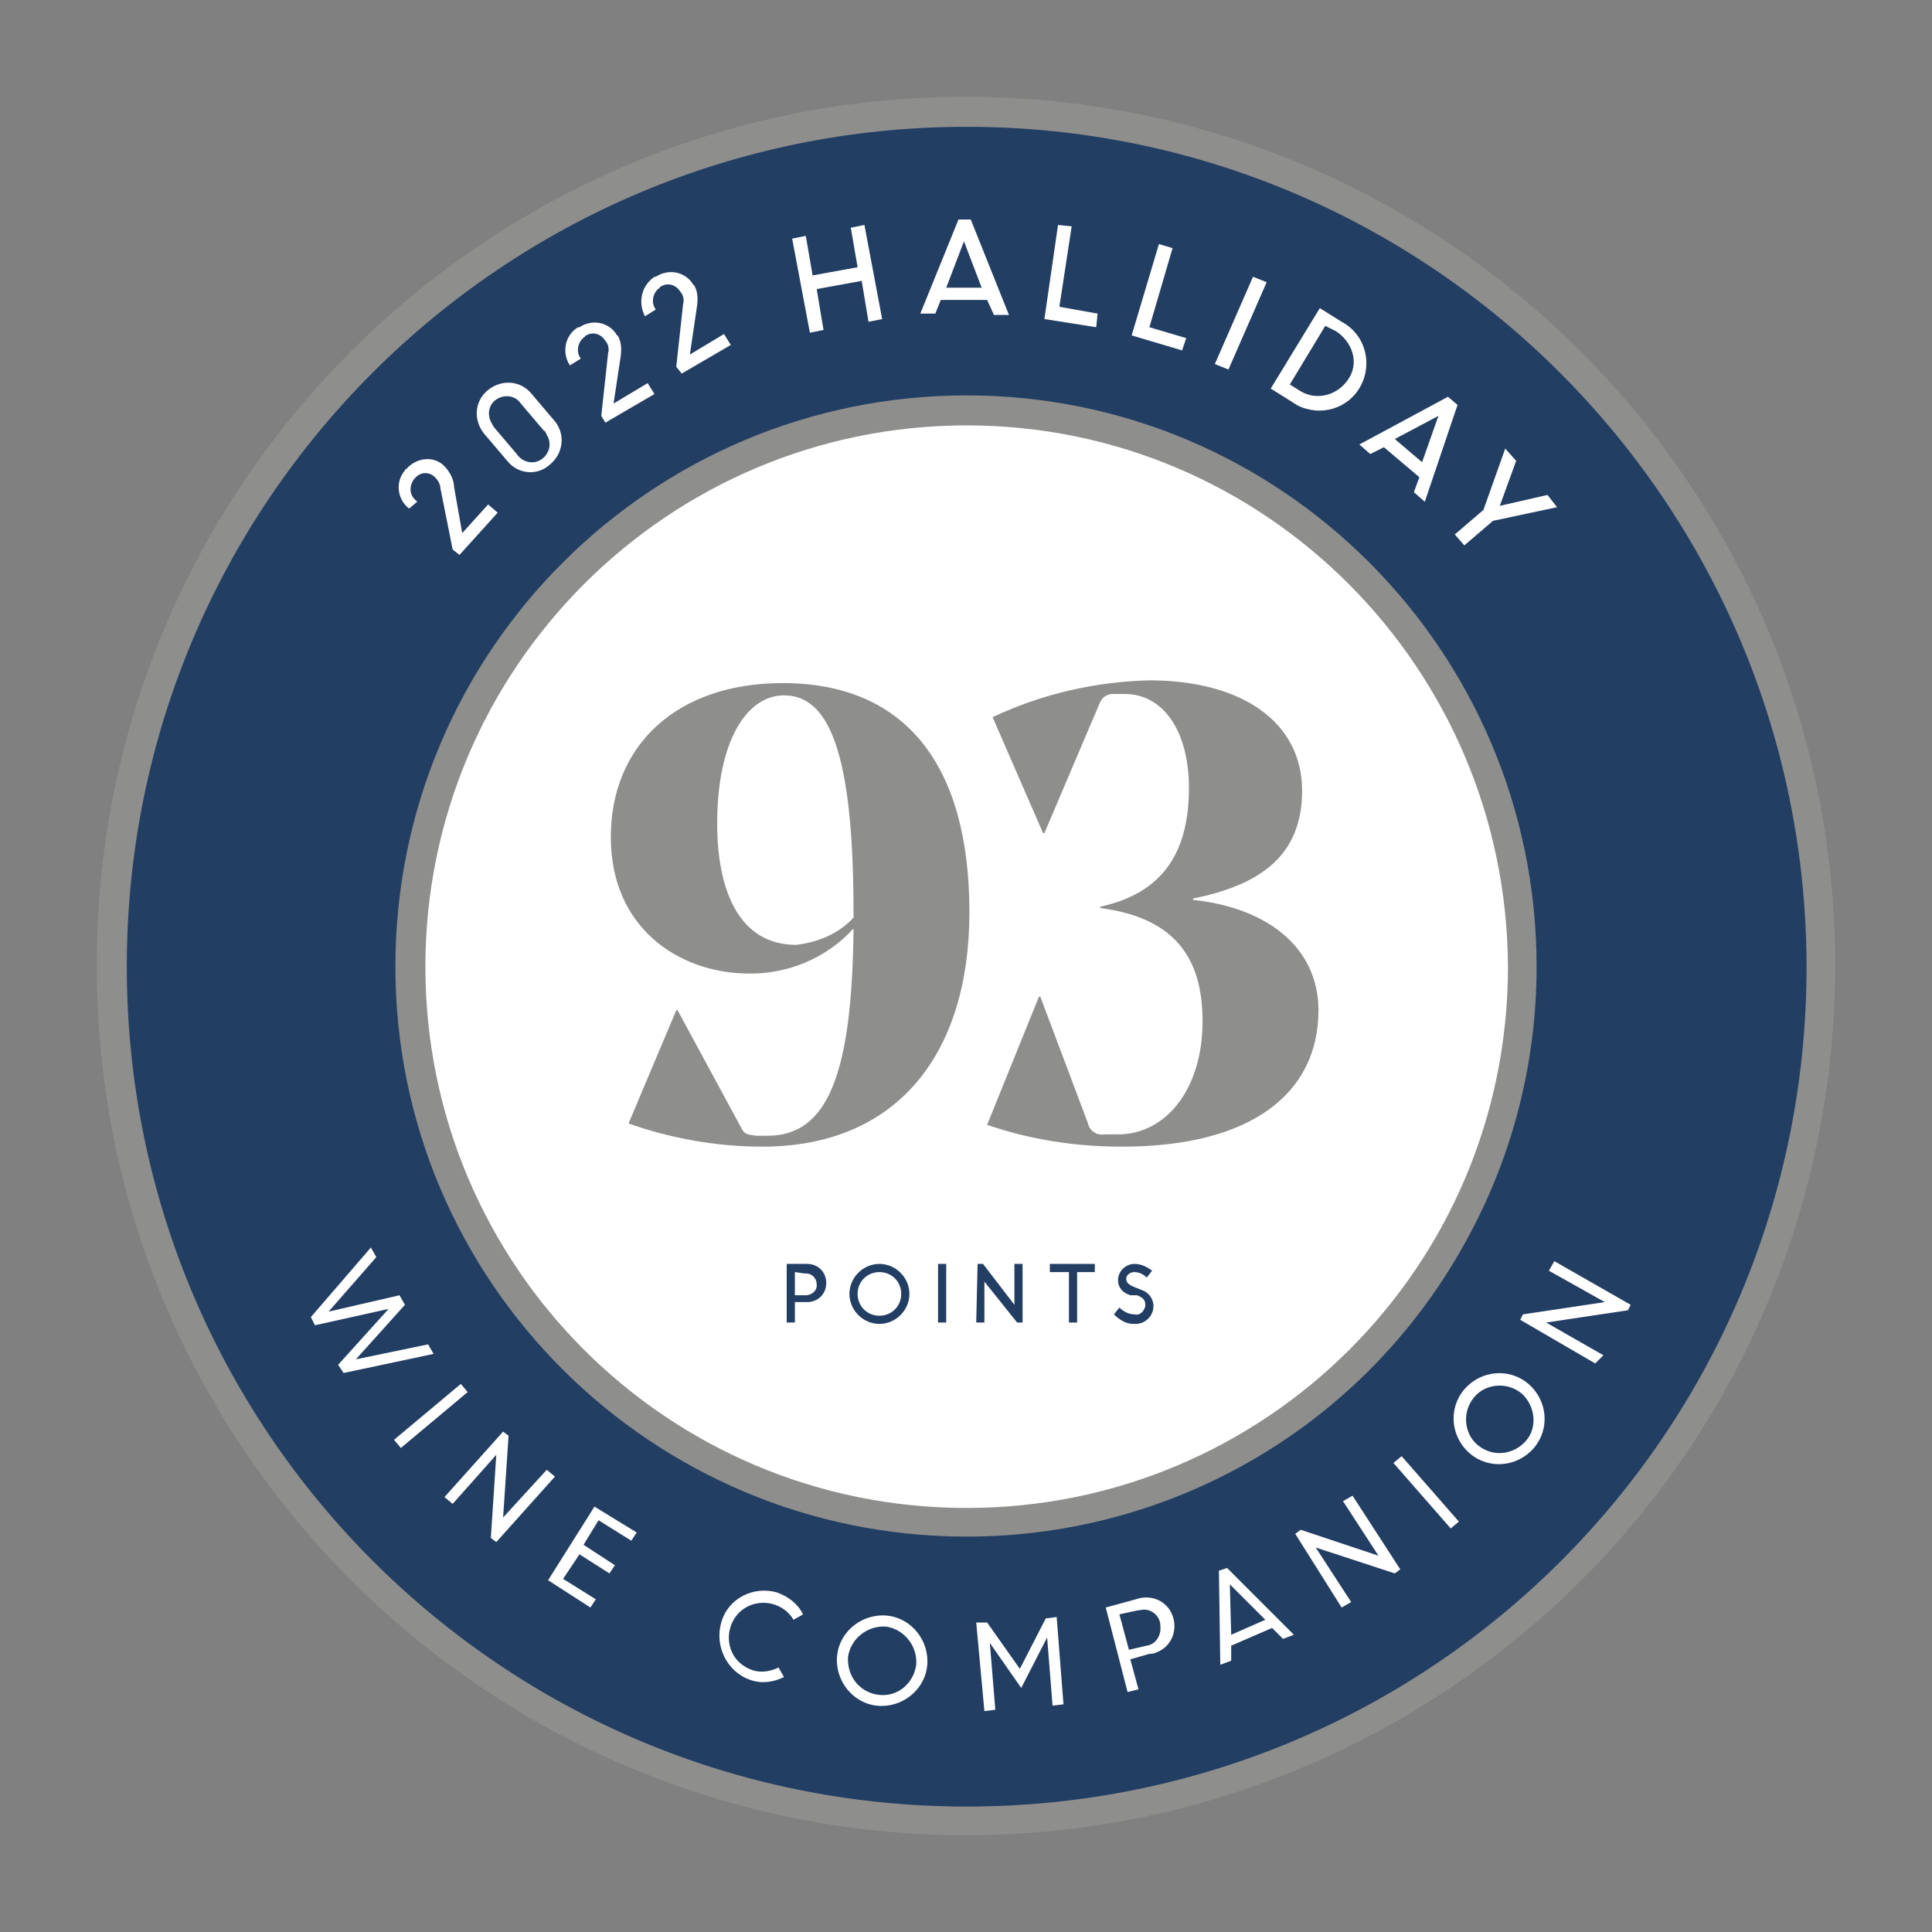 <?xml version="1.0" encoding="utf-8"?>
<!-- Generator: Adobe Illustrator 27.9.1, SVG Export Plug-In . SVG Version: 6.00 Build 0)  -->
<svg version="1.1" id="Layer_1" xmlns="http://www.w3.org/2000/svg" xmlns:xlink="http://www.w3.org/1999/xlink" x="0px" y="0px"
	 viewBox="0 0 141.7 141.7" style="enable-background:new 0 0 141.7 141.7;" xml:space="preserve">
<rect x="0" y="0" width="141.7" height="141.7" fill="#808080" stroke="none"/>
<style type="text/css">
	.st0{fill:#233E63;}
	.st1{fill:#8E8E8D;}
	.st2{fill:#FFFFFF;}
</style>
<g>
	<g>
		<g>
			<path class="st0" d="M126.1,100.6c-16.4,30.5-54.4,41.9-84.9,25.5S-0.8,71.7,15.6,41.2s54.4-41.9,84.9-25.5
				c20.3,10.9,33,32.1,33,55.2C133.5,81.2,131,91.4,126.1,100.6"/>
			<path class="st1" d="M70.9,134.6c-35.2,0-63.8-28.5-63.8-63.7C7,35.7,35.6,7.1,70.8,7.1c35.2,0,63.8,28.5,63.8,63.7
				c0,10.6-2.6,21-7.6,30.3C115.9,121.7,94.3,134.6,70.9,134.6z M70.9,9.3c-34,0-61.6,27.5-61.6,61.6c0,34,27.5,61.6,61.6,61.6
				s61.6-27.5,61.6-61.6c0,0,0,0,0-0.1C132.4,36.9,104.9,9.3,70.9,9.3z"/>
		</g>
		<g>
			<path class="st2" d="M106.8,90.2c-10.7,19.8-35.4,27.3-55.2,16.6S24.3,71.4,34.9,51.6S70.3,24.3,90.2,35
				c13.2,7.1,21.5,20.9,21.5,35.9C111.6,77.6,110,84.3,106.8,90.2"/>
			<path class="st1" d="M70.9,112.7C47.8,112.7,29,94,29,70.9C29,47.7,47.8,29,70.9,29c23.1,0,41.8,18.8,41.8,41.9
				c0,6.9-1.7,13.7-5,19.8C100.4,104.3,86.3,112.7,70.9,112.7z M70.9,31.2C49,31.2,31.2,49,31.2,70.9c0,21.9,17.7,39.7,39.7,39.7
				c21.9,0,39.7-17.7,39.7-39.7c0,0,0,0,0,0C110.5,49,92.8,31.2,70.9,31.2z"/>
		</g>
	</g>
	<g>
		<path class="st2" d="M27.2,91.5l0.4,0.7l-3.5,4l5.2-1.2l0.4,0.7l-3.6,4l5.3-1.1l0.4,0.7l-6.6,1.4l-0.4-0.6l3.7-4.1l-5.4,1.2
			l-0.3-0.6L27.2,91.5z"/>
		<path class="st2" d="M33.8,101.5l0.5,0.6l-4.9,4.1l-0.5-0.6L33.8,101.5z"/>
		<path class="st2" d="M36.9,105l0.4,0.3l-0.4,6l3.2-3.5l0.6,0.5l-4.3,4.8l-0.4-0.3l0.4-6.1l-3.2,3.6l-0.6-0.5L36.9,105z"/>
		<path class="st2" d="M42.5,114l-1.2,1.8l2.4,1.5l-0.4,0.6l-3.1-2l3.4-5.4l3.1,1.9l-0.4,0.6l-2.4-1.5l-1.1,1.8l2.3,1.5l-0.4,0.6
			L42.5,114z"/>
		<path class="st2" d="M52.9,119c0.5-1.8,2.4-2.7,4.1-2.2c0.8,0.3,1.5,0.8,1.9,1.6l-0.7,0.4c-0.7-1.2-2.3-1.6-3.5-0.9
			c-1.2,0.7-1.6,2.3-0.9,3.5c0.3,0.5,0.8,0.9,1.4,1.1c0.6,0.2,1.3,0.1,1.9-0.2l0.4,0.7c-0.8,0.4-1.7,0.5-2.5,0.2
			C53.3,122.6,52.4,120.7,52.9,119z"/>
		<path class="st2" d="M61.4,121.4c0.2-1.8,1.9-3.1,3.7-2.9c1.8,0.2,3.1,1.9,2.9,3.7c-0.2,1.8-1.9,3.1-3.7,2.9c0,0,0,0,0,0
			C62.5,124.9,61.2,123.2,61.4,121.4z M67.2,122.1c0.1-1.4-0.9-2.6-2.2-2.8c-1.4-0.1-2.6,0.9-2.8,2.2c-0.1,1.4,0.8,2.6,2.2,2.8
			C65.8,124.5,67,123.5,67.2,122.1C67.2,122.1,67.2,122.1,67.2,122.1z"/>
		<path class="st2" d="M71.6,119h0.8l2.4,3.4l1.9-3.7l0.8-0.1l0.5,6.4l-0.8,0.1l-0.4-5l0,0l-1.9,3.7l-2.3-3.3l0,0l0.4,4.9l-0.8,0.1
			L71.6,119z"/>
		<path class="st2" d="M81.1,117.9l2.2-0.6c1.1-0.4,2.3,0.1,2.7,1.2c0.4,1.1-0.1,2.3-1.2,2.7c-0.2,0.1-0.4,0.1-0.5,0.1l-1.4,0.4
			l0.6,2.2l-0.8,0.2L81.1,117.9z M82.1,118.4l0.7,2.6l1.3-0.3c0.7-0.1,1.1-0.8,1-1.5c0,0,0-0.1,0-0.1c-0.1-0.7-0.8-1.2-1.5-1
			c0,0-0.1,0-0.1,0L82.1,118.4z"/>
		<path class="st2" d="M89.4,115.2L90,115l4.9,4.9l-0.8,0.3l-0.8-0.8l-3,1.3v1.1l-0.8,0.3L89.4,115.2z M90.3,119.9l2.5-1.1l-2.6-2.6
			L90.3,119.9z"/>
		<path class="st2" d="M95,112.5l0.4-0.3l5.7,1.9l-2.6-4l0.7-0.4l3.5,5.4l-0.4,0.3l-5.8-1.9l2.6,4l-0.7,0.4L95,112.5z"/>
		<path class="st2" d="M102.2,107.3l0.6-0.5l4.2,4.8l-0.6,0.5L102.2,107.3z"/>
		<path class="st2" d="M107.8,106.6c-1.4-1.2-1.6-3.3-0.4-4.7c1.2-1.4,3.3-1.6,4.7-0.4s1.6,3.3,0.4,4.7c0,0,0,0,0,0
			C111.3,107.6,109.2,107.8,107.8,106.6z M111.6,102.2c-1.1-0.9-2.7-0.7-3.5,0.3c-0.9,1.1-0.7,2.7,0.3,3.5c1.1,0.9,2.6,0.7,3.5-0.3
			C112.8,104.7,112.6,103.1,111.6,102.2C111.6,102.2,111.6,102.2,111.6,102.2z"/>
		<path class="st2" d="M111.5,96.8l0.2-0.4l6-0.9l-4.1-2.3l0.4-0.7l5.6,3.2l-0.2,0.4l-6,0.9l4.2,2.4L117,100L111.5,96.8z"/>
	</g>
	<g>
		<path class="st0" d="M57.7,92.7h1.5c0.8,0,1.4,0.6,1.4,1.4c0,0.8-0.6,1.4-1.4,1.4c0,0,0,0,0,0h-0.9V97h-0.6L57.7,92.7z M58.3,93.3
			V95h0.8c0.4,0,0.8-0.3,0.8-0.7c0,0,0-0.1,0-0.1c0-0.4-0.3-0.8-0.8-0.8c0,0,0,0-0.1,0L58.3,93.3z"/>
		<path class="st0" d="M62.3,94.9c0-1.2,1-2.2,2.2-2.2c1.2,0,2.2,1,2.2,2.2c0,1.2-1,2.2-2.2,2.2C63.3,97.1,62.3,96.1,62.3,94.9
			C62.3,94.9,62.3,94.9,62.3,94.9z M66.1,94.9c0-0.9-0.7-1.6-1.6-1.6c-0.9,0-1.6,0.7-1.6,1.6c0,0.9,0.7,1.6,1.6,1.6
			C65.4,96.5,66.1,95.8,66.1,94.9C66.1,94.9,66.1,94.9,66.1,94.9z"/>
		<path class="st0" d="M68.8,92.7h0.6V97h-0.6V92.7z"/>
		<path class="st0" d="M71.7,92.7h0.4l2.3,3v-3h0.6V97h-0.4l-2.4-3v3h-0.6L71.7,92.7z"/>
		<path class="st0" d="M76.9,92.7h3.4v0.6H79V97h-0.6v-3.7h-1.4V92.7z"/>
		<path class="st0" d="M81.7,96.4l0.4-0.5c0.3,0.3,0.7,0.5,1.1,0.5c0.4,0.1,0.7-0.2,0.8-0.6c0,0,0,0,0-0.1c0-0.3-0.1-0.5-0.6-0.7
			L82.9,95c-0.6-0.2-0.9-0.6-0.9-1.1c0-0.7,0.6-1.2,1.2-1.2c0,0,0,0,0,0c0.5,0,0.9,0.2,1.3,0.5l-0.4,0.5c-0.2-0.2-0.5-0.4-0.9-0.4
			c-0.3,0-0.6,0.2-0.6,0.5c0,0,0,0,0,0c0,0.2,0.1,0.4,0.6,0.6l0.5,0.2c0.6,0.2,0.9,0.7,0.9,1.2c0,0.7-0.6,1.3-1.3,1.3
			c-0.1,0-0.1,0-0.2,0C82.6,97.1,82.1,96.8,81.7,96.4z"/>
	</g>
</g>
<g>
	<path class="st2" d="M33.2,40.3l-0.9-4.5c0-0.3-0.2-0.6-0.4-0.8c-0.4-0.4-1-0.4-1.4,0c0,0-0.1,0.1-0.1,0.1
		c-0.4,0.5-0.4,1.2,0.1,1.6c0,0,0,0,0.1,0.1L30,37.3c-0.9-0.7-1-2-0.3-2.8c0,0,0-0.1,0.1-0.1c0.7-0.8,1.9-1,2.7-0.3c0,0,0,0,0.1,0.1
		c0.4,0.4,0.7,1,0.7,1.5l0.6,3.4l1.9-2.1l0.7,0.6l-2.8,3.1L33.2,40.3z"/>
	<path class="st2" d="M37.2,33.8l-1.7-2c-0.8-1-0.7-2.4,0.3-3.2s2.4-0.7,3.2,0.3l1.7,2c0.8,1,0.6,2.4-0.4,3.2
		C39.4,34.9,38,34.8,37.2,33.8L37.2,33.8z M39.9,31.6l-1.7-2c-0.4-0.6-1.2-0.7-1.8-0.3c-0.6,0.4-0.7,1.2-0.3,1.8
		c0,0.1,0.1,0.1,0.1,0.2l1.7,2c0.4,0.6,1.2,0.8,1.8,0.4s0.8-1.2,0.4-1.8C40,31.7,40,31.6,39.9,31.6L39.9,31.6z"/>
	<path class="st2" d="M44.1,30.5l0.5-4.6c0.1-0.3,0-0.7-0.2-0.9c-0.3-0.5-0.9-0.7-1.4-0.4c0,0-0.1,0-0.1,0.1
		c-0.5,0.3-0.7,1.1-0.3,1.6c0,0,0,0,0,0l-0.8,0.5c-0.6-0.9-0.4-2.2,0.6-2.8c0,0,0.1,0,0.1,0c0.9-0.6,2.1-0.4,2.7,0.5
		c0,0,0,0.1,0.1,0.1c0.3,0.5,0.3,1.1,0.2,1.7L45,29.6l2.5-1.5l0.5,0.8L44.4,31L44.1,30.5z"/>
	<path class="st2" d="M63.2,20.6l-3.3,0.6l0.5,3l-1,0.2l-1.3-6.9l1-0.2l0.5,2.9l3.3-0.6l-0.5-2.9l1-0.2l1.3,6.9l-1,0.2L63.2,20.6z"
		/>
	<path class="st2" d="M70.3,16.1h0.9l2.8,7h-1.1L72.4,22H69l-0.4,1h-1.1L70.3,16.1z M69.4,21.1H72l-1.3-3.4L69.4,21.1z"/>
	<path class="st2" d="M77.6,16.5l1,0.1l-0.9,5.9l2.8,0.5l-0.1,1l-3.8-0.6L77.6,16.5z"/>
	<path class="st2" d="M85,17.9l1,0.3L84.3,24l2.7,0.8l-0.3,0.9L83,24.6L85,17.9z"/>
	<path class="st2" d="M91.9,20.3l1,0.4l-2.8,6.4l-1-0.4L91.9,20.3z"/>
	<path class="st2" d="M96.8,22.6l1.6,1c1.7,0.9,2.3,3,1.4,4.7c-0.9,1.7-3,2.3-4.7,1.4c-0.1-0.1-0.2-0.1-0.3-0.2l-1.6-1L96.8,22.6z
		 M97.2,23.9l-2.6,4.3l0.8,0.5c1.2,0.7,2.7,0.3,3.5-0.9s0.3-2.7-0.9-3.5l0,0L97.2,23.9z"/>
	<path class="st2" d="M106.2,29.1l0.7,0.6l-2.4,7.1l-0.8-0.7l0.4-1.1l-2.6-2.2l-1,0.5l-0.8-0.7L106.2,29.1z M102.3,32.2l2,1.7
		l1.2-3.4L102.3,32.2z"/>
	<path class="st2" d="M114.2,37.2l-4.7,1l-2.1,1.8l-0.7-0.8l2.1-1.8l1.6-4.5l0.8,0.9l-1.2,3.3l3.5-0.8L114.2,37.2z"/>
	<path class="st2" d="M49.6,26.9l0.5-4.6c0.1-0.3,0-0.7-0.2-0.9c-0.3-0.5-0.9-0.7-1.4-0.4c0,0-0.1,0-0.1,0.1
		c-0.5,0.3-0.7,1.1-0.3,1.6c0,0,0,0,0,0l-0.8,0.5C46.8,22.2,47,21,48,20.3c0,0,0.1,0,0.1,0c0.9-0.6,2.1-0.4,2.7,0.5
		c0,0,0,0.1,0.1,0.1c0.3,0.5,0.3,1.1,0.2,1.7L50.6,26l2.5-1.5l0.5,0.8L50,27.4L49.6,26.9z"/>
</g>
<g>
	<path class="st1" d="M44.8,61.4c0-6.8,4.9-11.3,12.6-11.3c9,0,13.7,6,13.7,16.8c0,10.4-5.3,17.2-15.2,17.2c-3.3,0-6.7-0.6-9.8-1.7
		l3.5-8.3h0.1l4.6,8.5c0.3,0.6,0.4,0.6,1.2,0.7h0.8c4.4,0,6.2-4.5,6.3-15.2c-2,2.2-4.9,3.4-7.9,3.3C49.7,71.3,44.8,68,44.8,61.4z
		 M62.6,67.3v-0.4c0-12-1.9-15.9-5.1-15.9c-2.7,0-4.9,3.3-4.9,9.4c0,4.9,1.6,8.9,5.8,8.9C60,69.1,61.5,68.5,62.6,67.3z"/>
	<path class="st1" d="M82.3,84.1c-3.4,0-6.7-0.5-9.9-1.6l3.8-9.4h0.1l3.5,9.3c0.1,0.5,0.6,0.9,1.2,0.8h1c3.5,0,6.2-3.3,6.2-8.3
		c0-4.7-2.1-7.6-7.5-8.3v-0.1c4.6-1,6.5-4,6.5-8.7c0-4.2-1.9-6.9-4.7-6.9c-0.3,0-0.7,0-1,0c-0.5,0.1-0.7,0.3-0.9,0.8l-4,9.4h-0.1
		l-3.7-8.5c3.6-1.7,7.5-2.6,11.5-2.7c6.7,0,11.2,3,11.2,8.1c0,4.7-3,6.9-8,7.9v0.1c5.6,0.6,9.2,3.6,9.2,8.1
		C96.7,80.1,91.9,84.1,82.3,84.1z"/>
</g>
</svg>
